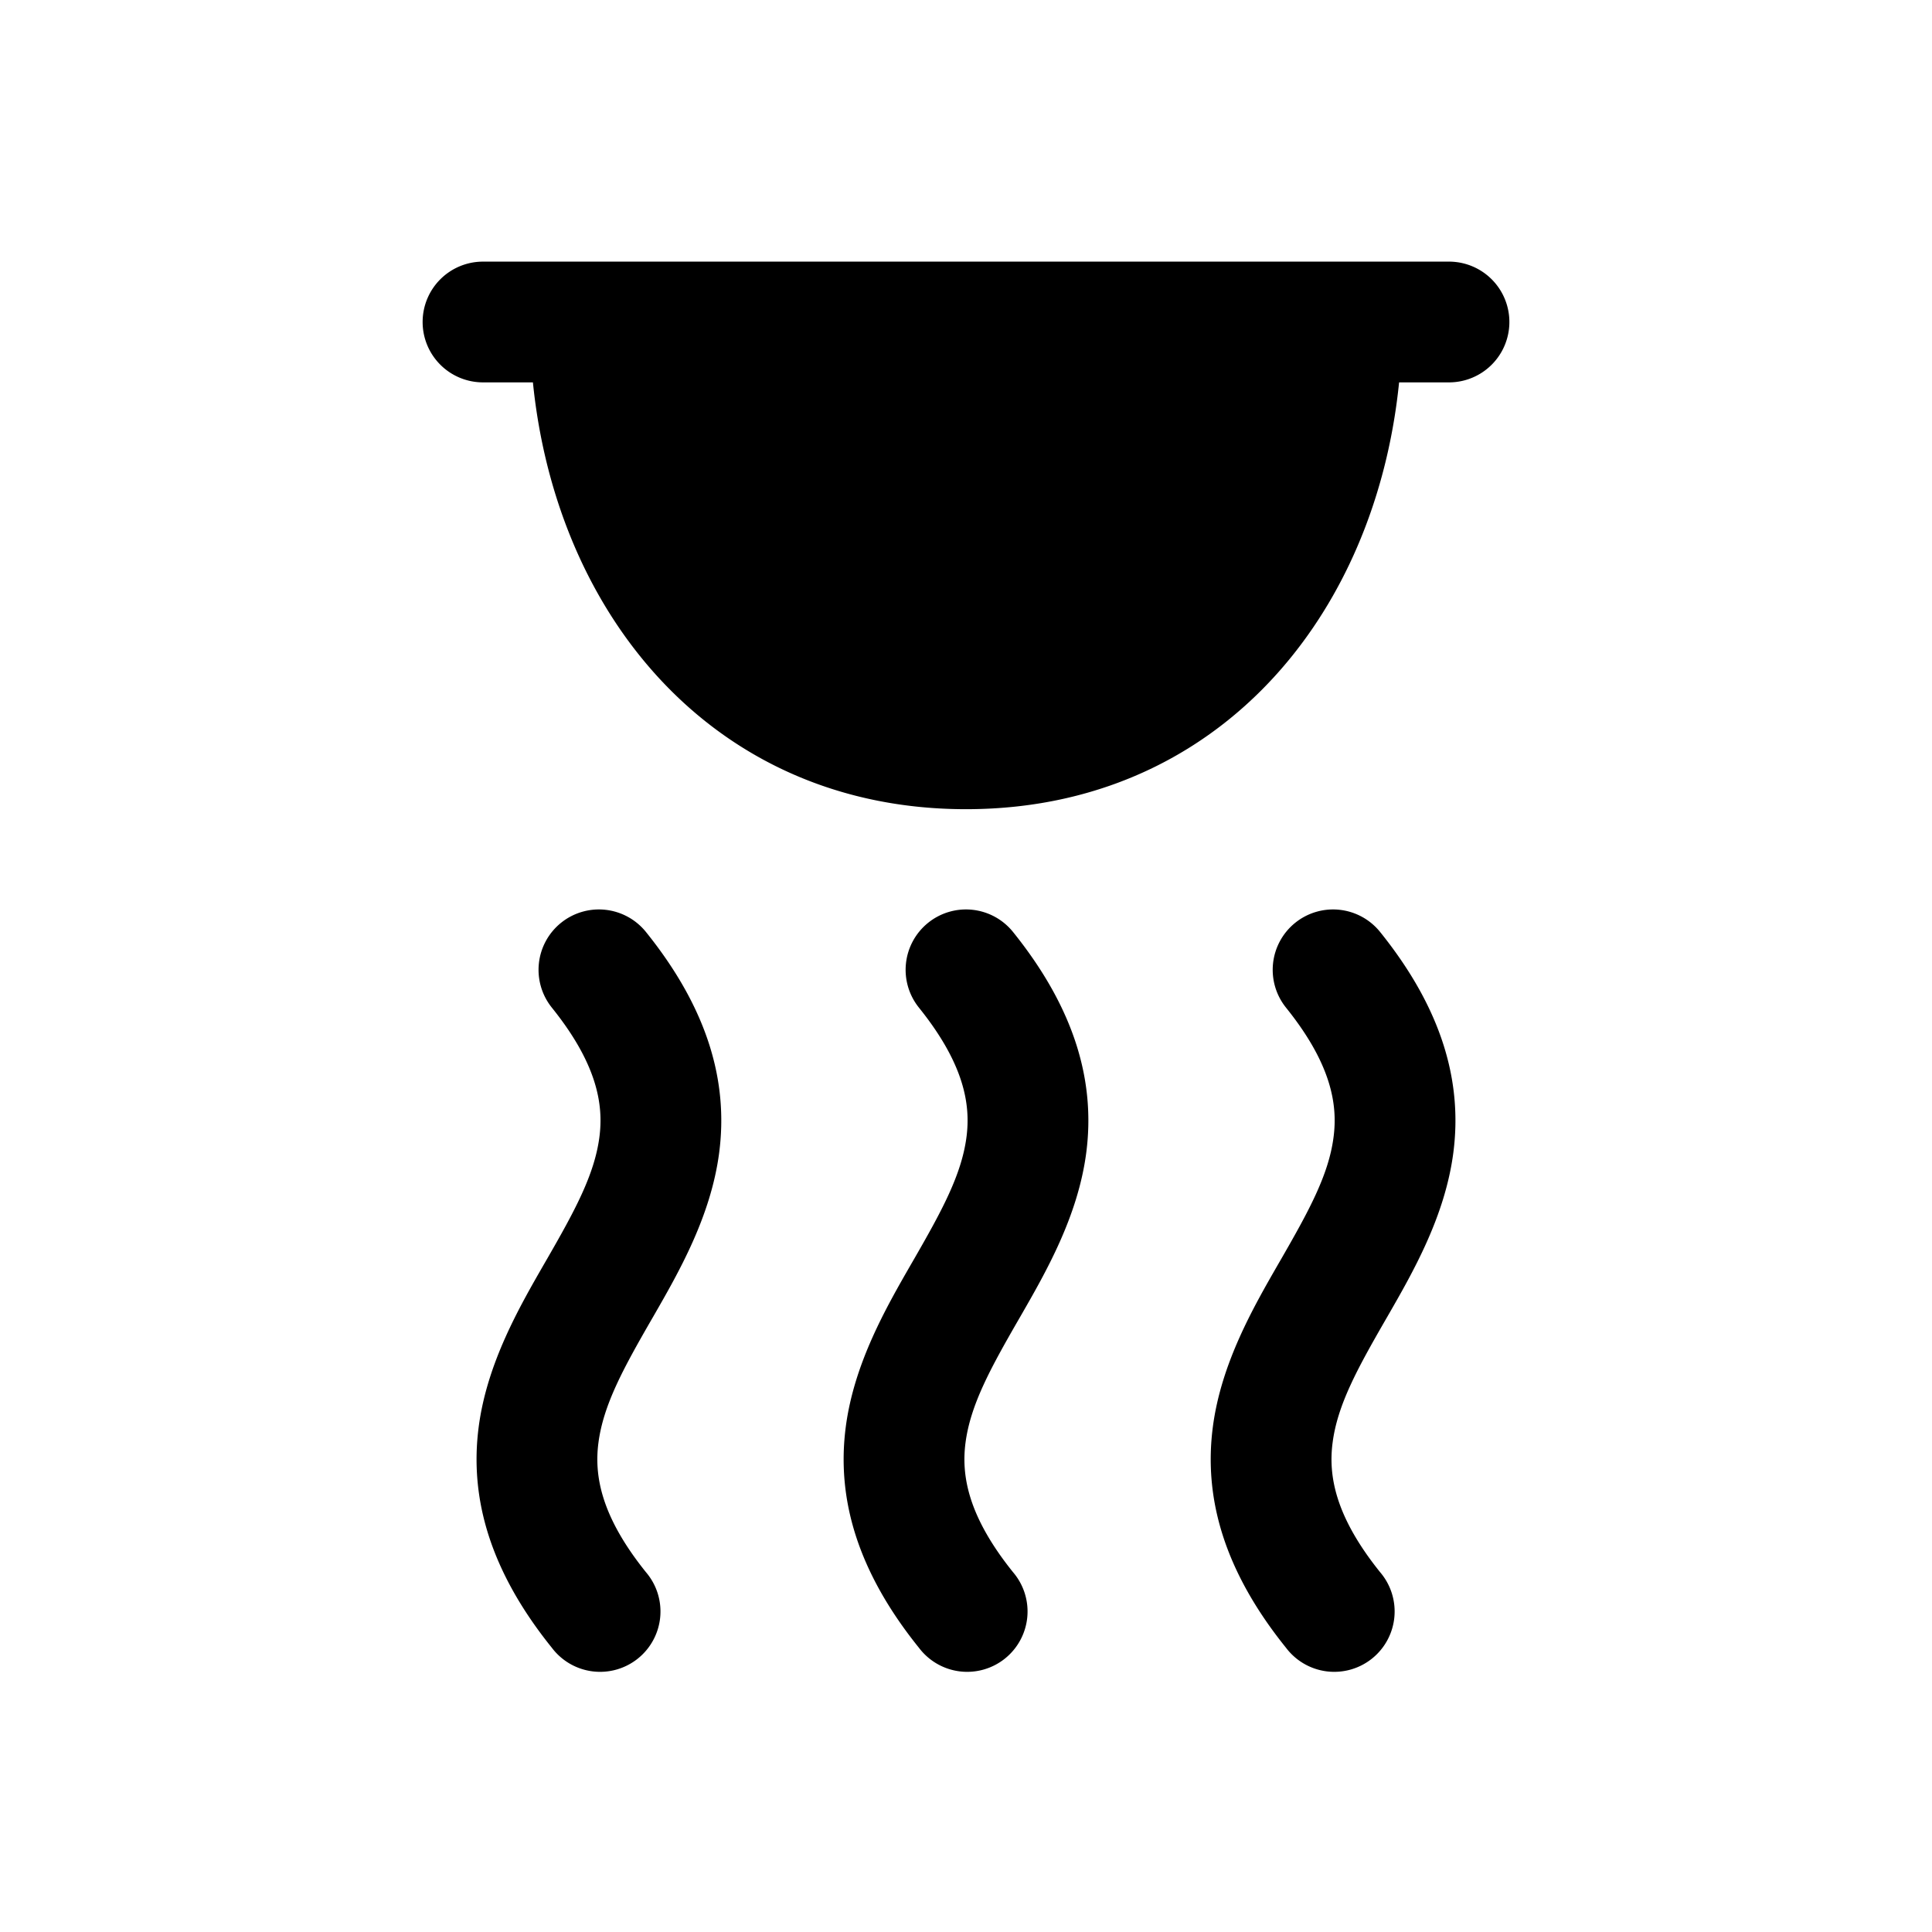 <svg width="24" height="24" fill="currentColor" viewBox="0 0 24 24" xmlns="http://www.w3.org/2000/svg"><path fill-rule="evenodd" d="M5.25 4A.75.75 0 0 1 6 3.25h12a.75.75 0 0 1 0 1.5h-.62c-.127 1.262-.574 2.465-1.34 3.412-.93 1.15-2.308 1.89-4.04 1.89-1.732 0-3.11-.74-4.04-1.89-.766-.947-1.213-2.15-1.34-3.412H6A.75.75 0 0 1 5.25 4m1.72 7.463a.75.75 0 0 1 1.054.114c.771.958 1.024 1.861.91 2.741-.103.792-.501 1.484-.815 2.03l-.029.05c-.349.606-.595 1.056-.656 1.524-.053.404.028.909.59 1.608a.75.75 0 1 1-1.168.94c-.771-.957-1.024-1.861-.91-2.741.103-.792.501-1.484.815-2.03l.029-.05c.349-.606.595-1.056.656-1.524.053-.404-.028-.908-.59-1.607a.75.75 0 0 1 .114-1.055m4.56 0a.75.75 0 0 1 1.054.114c.771.958 1.024 1.861.91 2.741-.103.792-.501 1.484-.815 2.03l-.029.05c-.349.606-.595 1.056-.656 1.524-.053.404.028.909.59 1.608a.75.75 0 1 1-1.168.94c-.771-.957-1.024-1.861-.91-2.741.103-.792.501-1.484.815-2.03l.029-.05c.349-.606.595-1.056.656-1.524.053-.404-.028-.908-.59-1.607a.75.75 0 0 1 .114-1.055m4.56 0a.75.75 0 0 1 1.054.114c.771.958 1.024 1.861.91 2.741-.103.792-.501 1.484-.815 2.03l-.029.05c-.349.606-.596 1.056-.656 1.524-.053.404.028.909.59 1.608a.75.75 0 1 1-1.168.94c-.771-.957-1.024-1.861-.91-2.741.103-.792.501-1.484.815-2.03l.029-.05c.349-.606.596-1.056.656-1.524.053-.404-.028-.908-.59-1.607a.75.75 0 0 1 .114-1.055"/></svg>
